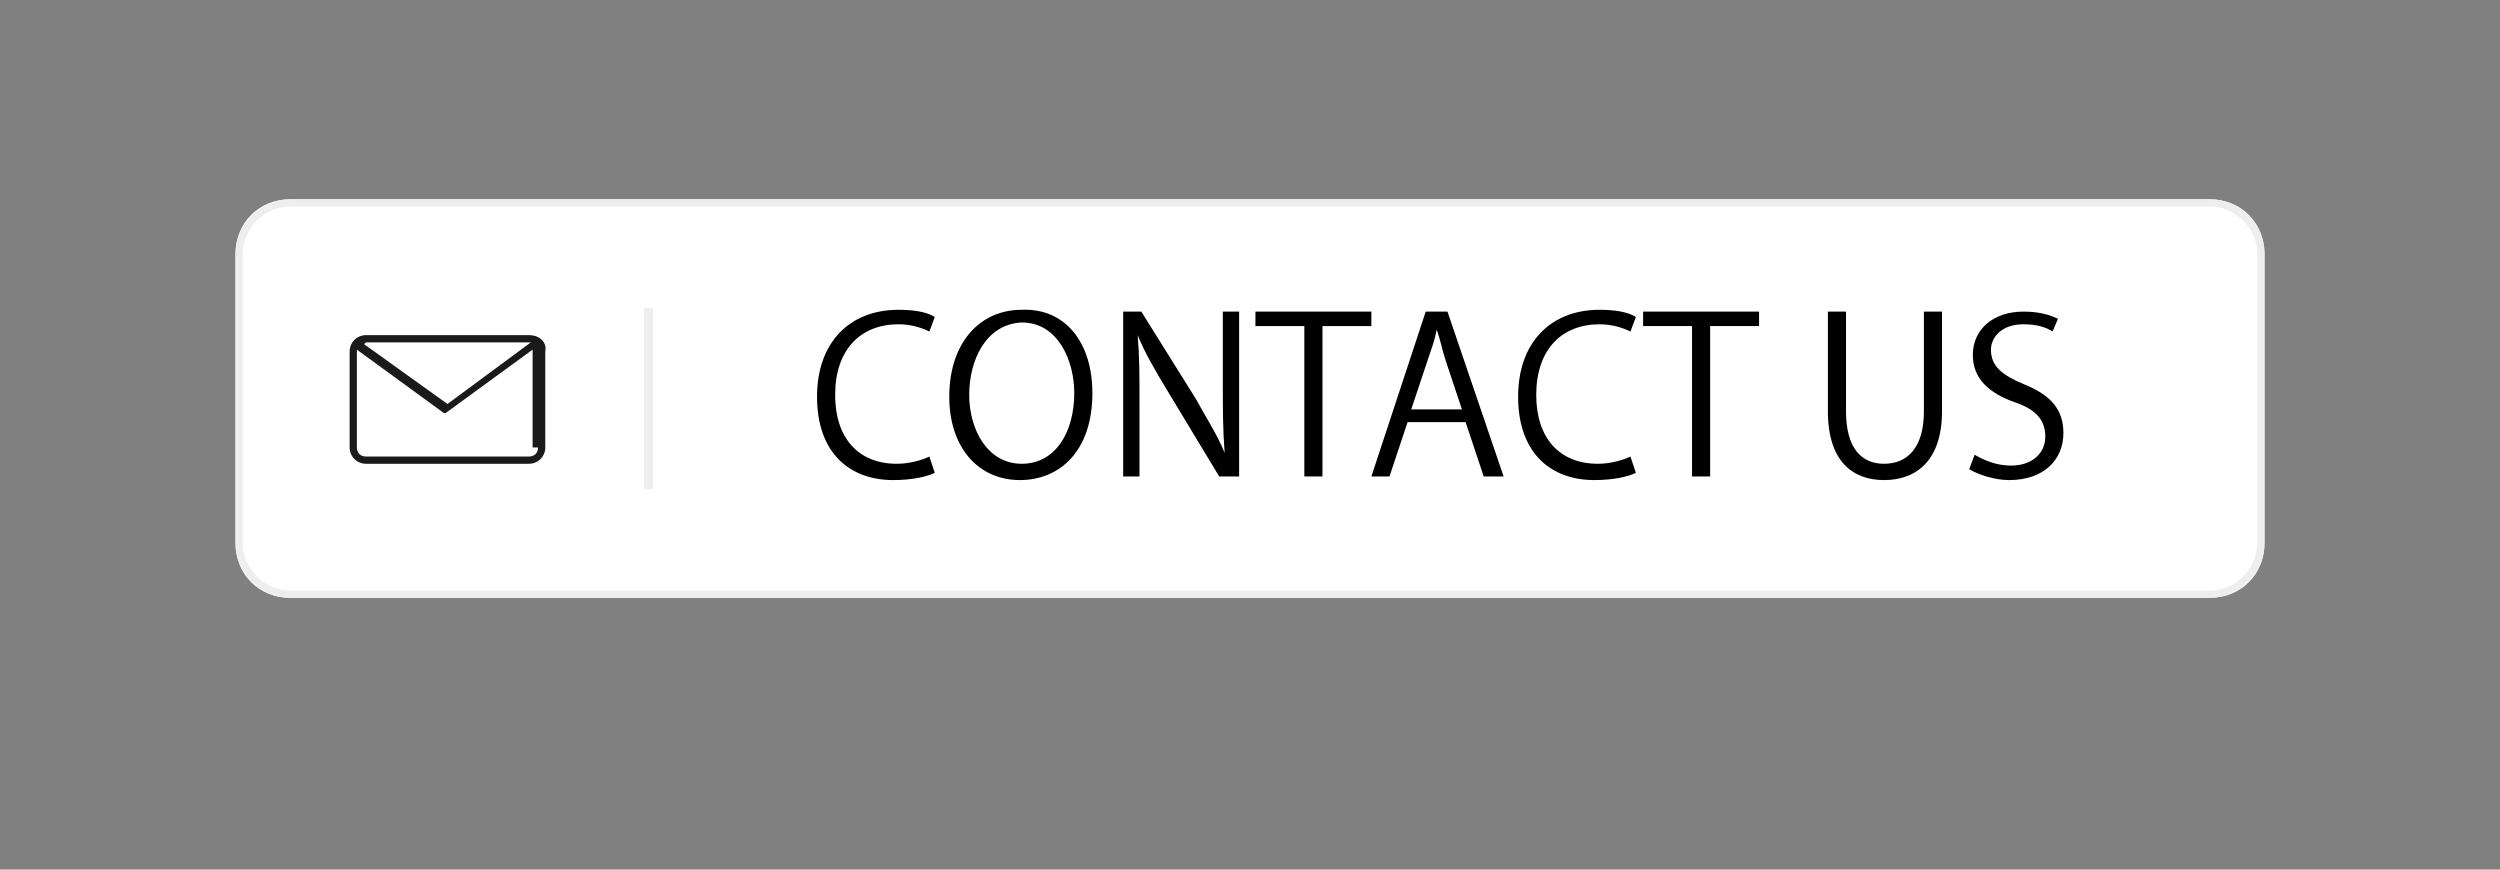 <?xml version="1.0" encoding="utf-8"?>
<!-- Generator: Adobe Illustrator 27.5.0, SVG Export Plug-In . SVG Version: 6.00 Build 0)  -->
<svg version="1.1" id="レイヤー_1" xmlns="http://www.w3.org/2000/svg" xmlns:xlink="http://www.w3.org/1999/xlink" x="0px"
	 y="0px" viewBox="0 0 138 48" style="enable-background:new 0 0 138 48;" xml:space="preserve">
<rect x="0" y="0" width="138" height="48" fill="#808080" stroke="none"/>
<style type="text/css">
	.st0{fill:#FFFFFF;}
	.st1{fill:none;stroke:#EEEEEE;stroke-width:0.4;}
	.st2{fill:none;stroke:#EEEEEE;stroke-width:0.5;}
	.st3{fill:#1A1A1A;}
</style>
<g id="レイヤー_1_00000137097067433233903010000014470353782874778504_">
	<g>
		<path class="st0" d="M16,11h106c1.7,0,3,1.3,3,3v16c0,1.7-1.3,3-3,3H16c-1.7,0-3-1.3-3-3V14C13,12.3,14.3,11,16,11z"/>
		<path class="st1" d="M16,11.2h106c1.5,0,2.8,1.3,2.8,2.8v16c0,1.5-1.3,2.8-2.8,2.8H16c-1.5,0-2.8-1.3-2.8-2.8V14
			C13.2,12.5,14.5,11.2,16,11.2z"/>
	</g>
	<line class="st2" x1="35.8" y1="17" x2="35.8" y2="27"/>
	<g>
		<path d="M51.6,26.1c-0.4,0.2-1.2,0.4-2.3,0.4c-2.4,0-4.2-1.5-4.2-4.6c0-3,1.8-4.8,4.5-4.8c1.1,0,1.7,0.2,2,0.4l-0.3,0.8
			c-0.4-0.2-1-0.4-1.7-0.4c-2.1,0-3.5,1.4-3.5,3.9c0,2.4,1.3,3.8,3.4,3.8c0.7,0,1.4-0.2,1.8-0.4L51.6,26.1z"/>
		<path d="M60.3,21.7c0,3.2-1.8,4.8-4,4.8c-2.3,0-3.9-1.8-3.9-4.6c0-3,1.7-4.8,4-4.8C58.8,17,60.3,18.9,60.3,21.7z M53.5,21.8
			c0,1.9,1,3.8,2.9,3.8c1.9,0,2.9-1.8,2.9-3.9c0-1.8-0.9-3.9-2.9-3.9C54.4,17.9,53.5,19.9,53.5,21.8z"/>
		<path d="M68.3,26.3h-1l-2.9-4.8c-0.6-1-1.2-2-1.6-3l0,0c0.1,1.2,0.1,2.2,0.1,3.8v4h-0.9v-9.1h1l3,4.8c0.6,1.1,1.2,2,1.6,3l0,0
			c-0.1-1.3-0.1-2.4-0.1-3.8v-4h0.9V26.3z"/>
		<path d="M75.7,18H73v8.3h-1V18h-2.7v-0.8h6.4V18z"/>
		<path d="M83,26.3h-1.1l-1-3h-3.2l-1,3h-1l3-9.1h1.2L83,26.3z M80.7,22.6l-0.9-2.7c-0.2-0.6-0.3-1.2-0.5-1.7h0
			c-0.1,0.6-0.3,1.1-0.5,1.7l-0.9,2.7H80.7z"/>
		<path d="M90.3,26.1c-0.4,0.2-1.2,0.4-2.3,0.4c-2.4,0-4.2-1.5-4.2-4.6c0-3,1.8-4.8,4.5-4.8c1.1,0,1.7,0.2,2,0.4L90,18.3
			c-0.4-0.2-1-0.4-1.7-0.4c-2.1,0-3.5,1.4-3.5,3.9c0,2.4,1.3,3.8,3.4,3.8c0.7,0,1.4-0.2,1.8-0.4L90.3,26.1z"/>
		<path d="M97.1,18h-2.7v8.3h-1V18h-2.7v-0.8h6.4V18z"/>
		<path d="M107.2,22.7c0,2.7-1.4,3.8-3.2,3.8c-1.7,0-3.1-1-3.1-3.8v-5.5h1v5.5c0,2.1,0.9,2.9,2.1,2.9c1.3,0,2.2-0.9,2.2-2.9v-5.5h1
			V22.7z"/>
		<path d="M113.3,18.3c-0.3-0.2-0.8-0.4-1.6-0.4c-1.3,0-1.8,0.8-1.8,1.4c0,0.9,0.6,1.4,1.8,1.9c1.5,0.6,2.2,1.4,2.2,2.7
			c0,1.5-1.1,2.6-3,2.6c-0.8,0-1.7-0.3-2.2-0.6l0.3-0.8c0.5,0.3,1.2,0.6,2,0.6c1.2,0,1.9-0.7,1.9-1.6c0-0.9-0.5-1.5-1.7-1.9
			c-1.4-0.5-2.3-1.3-2.3-2.6c0-1.4,1.1-2.4,2.8-2.4c0.9,0,1.5,0.2,1.9,0.4L113.3,18.3z"/>
	</g>
</g>
<g id="編集モード">
	<g id="XMLID_1957_">
		<path id="XMLID_1958_" class="st3" d="M29.2,18.5h-9c-0.5,0-0.9,0.4-0.9,0.9v5.3c0,0.5,0.4,0.9,0.9,0.9h9c0.5,0,0.9-0.4,0.9-0.9
			v-5.3C30.2,18.9,29.8,18.5,29.2,18.5z M20.2,18.9h9h0.1l-4.6,3.4L20.1,19L20.2,18.9z M29.7,24.7c0,0.3-0.2,0.5-0.5,0.5h-9
			c-0.3,0-0.5-0.2-0.5-0.5v-5.3v-0.1l4.8,3.5l0,0c0,0,0,0,0.1,0l0,0l0,0l0,0l0,0l0,0l0,0l0,0l0,0l0,0l0,0l0,0l0,0l0,0l0,0l0,0l0,0
			l4.8-3.5v0.1v5.3H29.7z"/>
	</g>
</g>
</svg>
